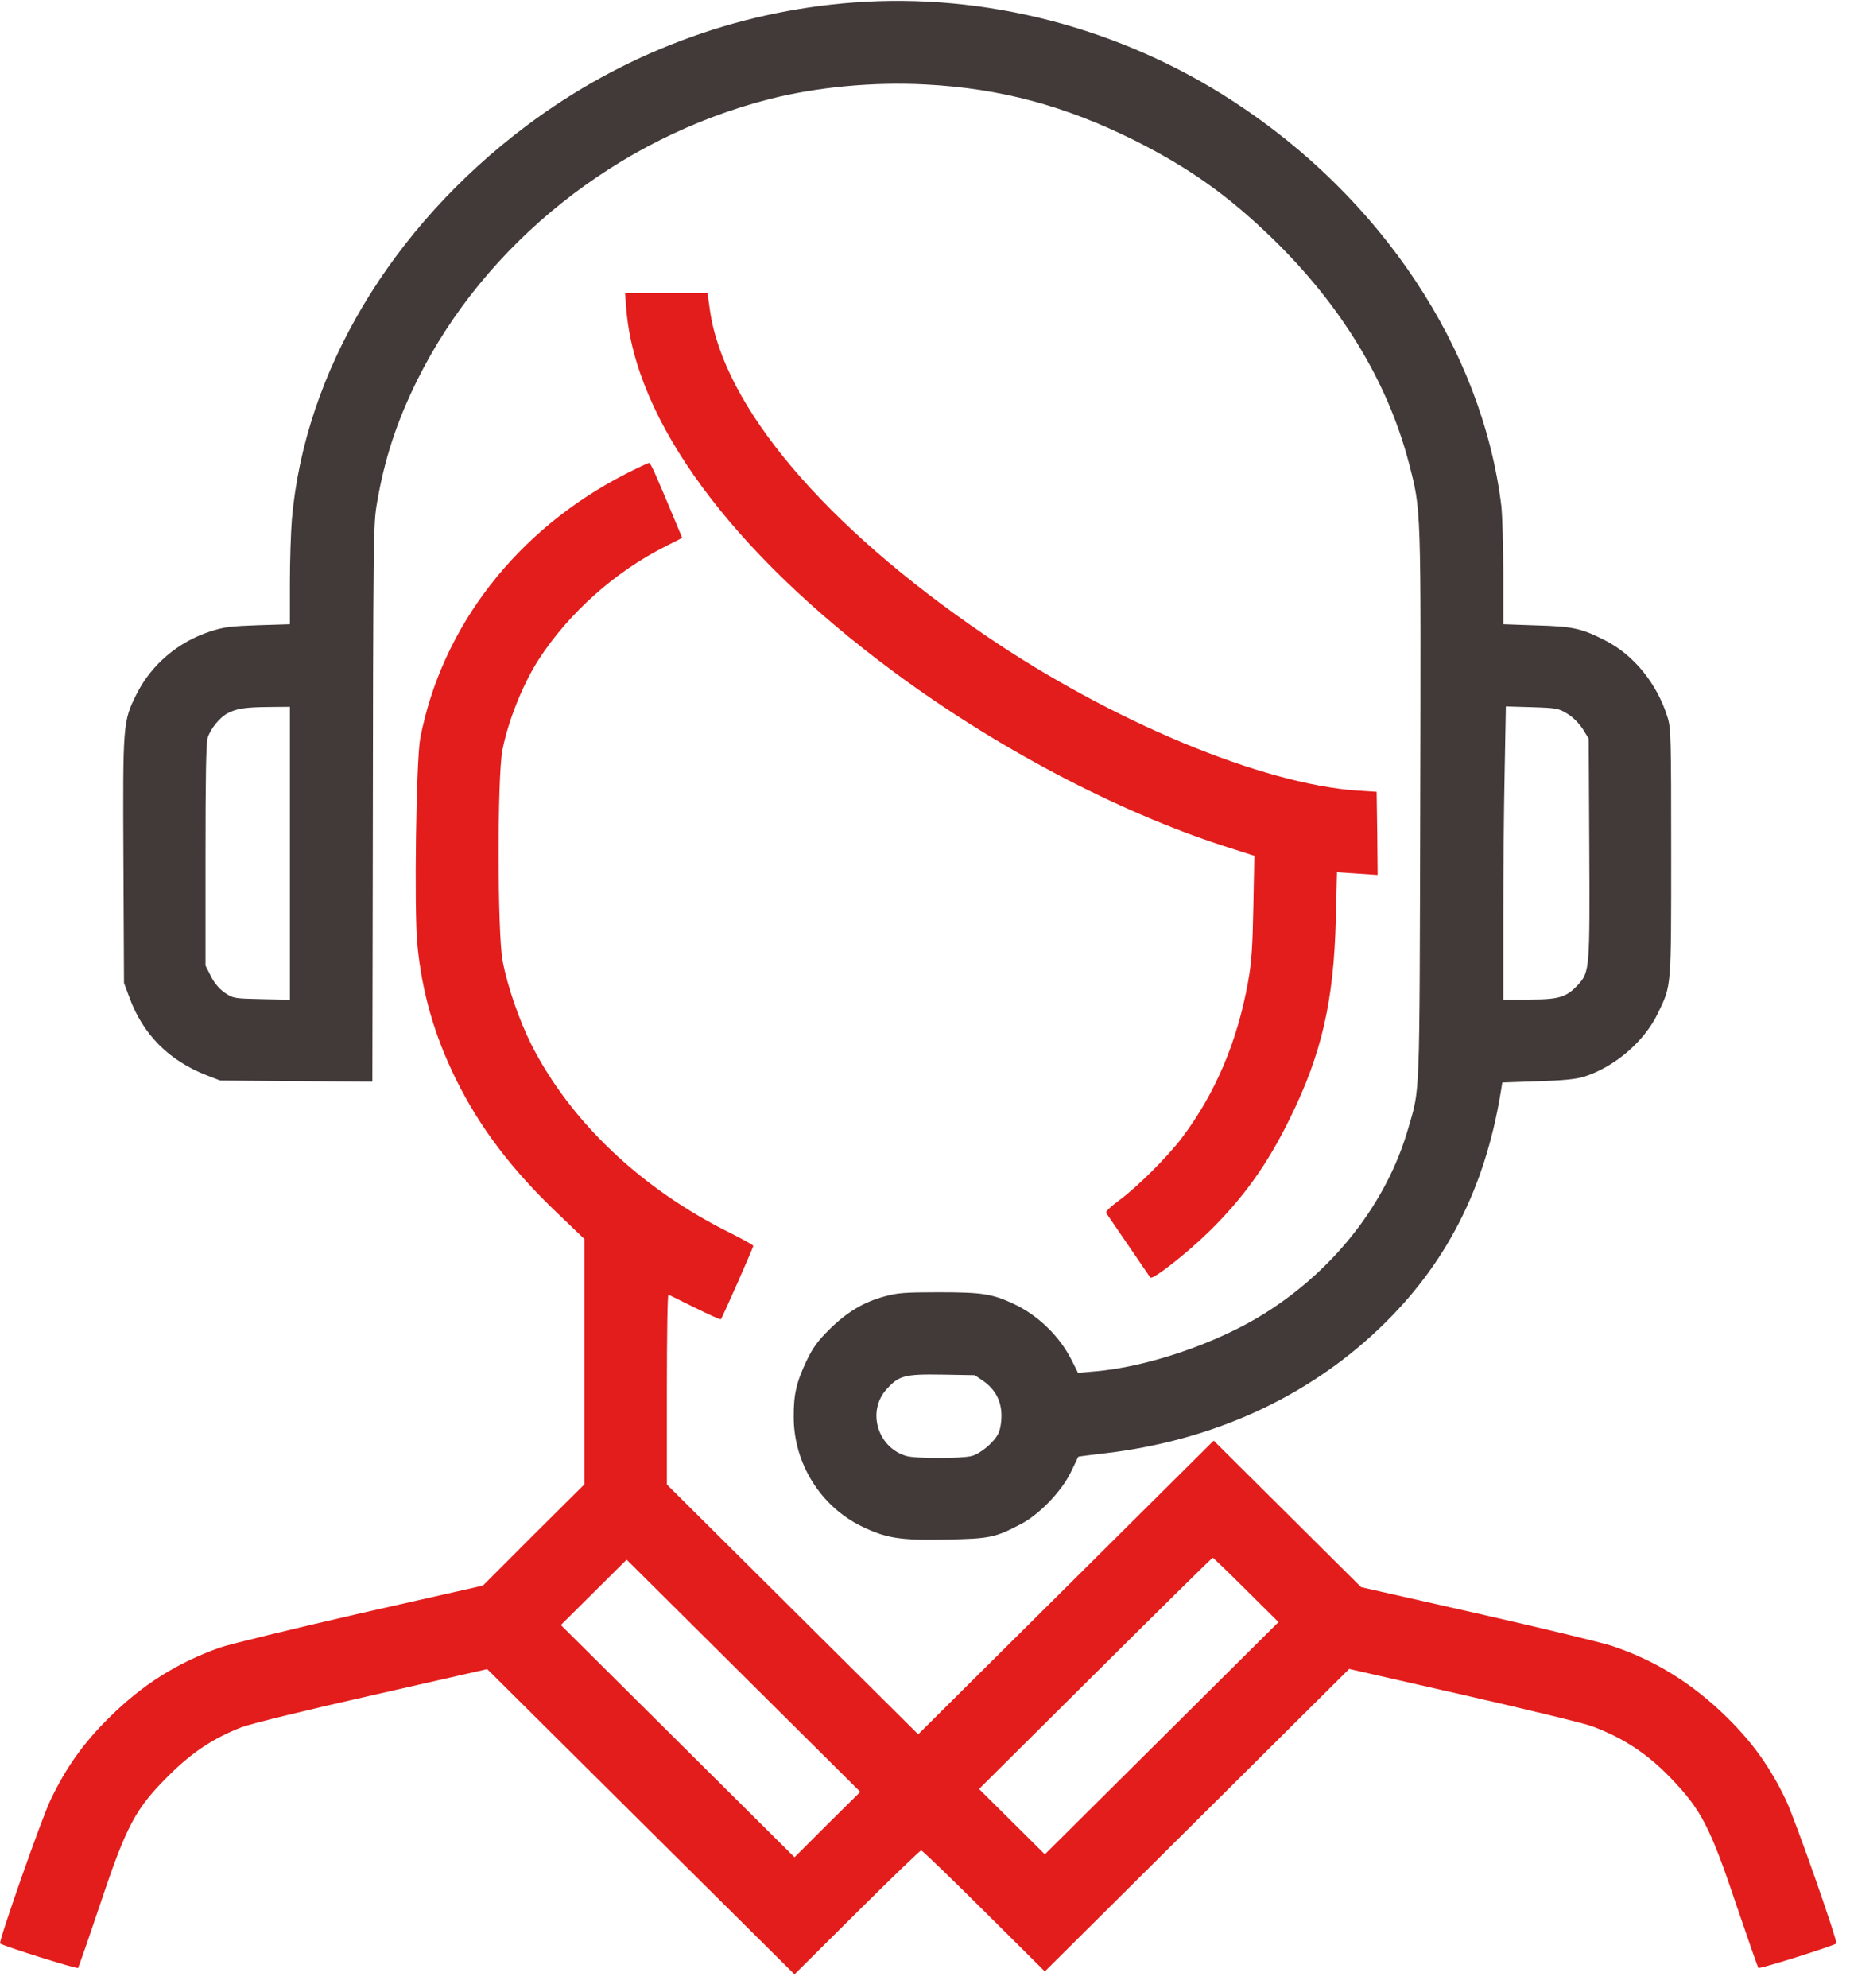 <?xml version="1.0" encoding="UTF-8"?>
<svg xmlns="http://www.w3.org/2000/svg" width="108" height="116" viewBox="0 0 108 116" fill="none">
  <g id="Group">
    <path id="Vector" d="M49.82 0.147C42.932 0.659 36.318 3.153 30.759 7.32C22.827 13.264 17.784 21.724 17.039 30.309C16.982 31.026 16.924 32.7 16.924 34.02V36.423L15.068 36.48C13.463 36.537 13.073 36.582 12.271 36.844C10.402 37.448 8.832 38.78 7.973 40.499C7.17 42.105 7.17 42.196 7.205 50.223L7.239 57.351L7.548 58.182C8.339 60.357 9.875 61.894 12.087 62.748L12.855 63.044L17.303 63.078L21.738 63.112L21.761 51.009C21.784 31.094 21.796 30.616 22.002 29.375C22.449 26.768 23.148 24.627 24.363 22.168C28.318 14.209 36.043 8.049 44.915 5.783C47.7 5.077 50.955 4.77 54.027 4.929C58.405 5.157 62.188 6.17 66.268 8.208C69.409 9.791 71.667 11.385 74.223 13.856C78.269 17.761 81.02 22.281 82.258 27.052C82.969 29.819 82.957 29.341 82.911 47.001C82.865 64.535 82.911 63.408 82.201 65.868C80.963 70.137 77.96 74.02 73.891 76.593C71.117 78.358 66.933 79.781 63.861 80.02L62.933 80.1L62.566 79.371C61.867 77.971 60.606 76.741 59.162 76.069C57.924 75.489 57.316 75.398 54.806 75.398C52.835 75.398 52.388 75.432 51.654 75.637C50.416 75.967 49.442 76.559 48.434 77.55C47.746 78.233 47.459 78.62 47.092 79.383C46.496 80.635 46.325 81.364 46.336 82.685C46.336 85.372 47.895 87.877 50.29 89.05C51.746 89.755 52.537 89.881 55.265 89.824C57.775 89.778 58.096 89.71 59.597 88.924C60.663 88.366 61.936 87.057 62.497 85.93C62.738 85.429 62.944 85.007 62.944 84.996C62.944 84.985 63.621 84.894 64.446 84.802C70.727 84.074 76.263 81.569 80.516 77.515C84.401 73.815 86.682 69.374 87.611 63.727L87.702 63.158L89.766 63.089C91.244 63.044 92.012 62.964 92.459 62.827C94.259 62.258 96.001 60.767 96.792 59.104C97.583 57.465 97.56 57.681 97.56 49.722C97.56 43.084 97.548 42.503 97.353 41.865C96.746 39.907 95.405 38.245 93.754 37.391C92.333 36.662 91.84 36.548 89.685 36.491L87.76 36.423V33.451C87.76 31.812 87.702 30.035 87.645 29.512C86.533 20.414 80.665 11.544 71.988 5.908C65.409 1.616 57.5 -0.434 49.82 0.147ZM16.924 49.79V58.33L15.274 58.296C13.646 58.261 13.612 58.25 13.119 57.92C12.798 57.692 12.511 57.362 12.317 56.964L11.996 56.337V49.916C11.996 45.429 12.03 43.357 12.122 43.05C12.294 42.515 12.821 41.865 13.291 41.615C13.818 41.342 14.311 41.262 15.698 41.251L16.924 41.239V49.79ZM91.508 41.649C91.84 41.854 92.184 42.207 92.402 42.537L92.746 43.095L92.78 49.414C92.814 56.497 92.803 56.702 92.138 57.442C91.45 58.182 91.038 58.319 89.284 58.319H87.76V53.559C87.76 50.94 87.794 47.08 87.84 44.997L87.909 41.217L89.433 41.262C90.877 41.308 90.992 41.33 91.508 41.649ZM57.408 80.578C58.119 81.079 58.474 81.774 58.463 82.628C58.463 83.015 58.383 83.459 58.268 83.664C58.004 84.176 57.236 84.814 56.732 84.951C56.147 85.11 53.454 85.11 52.904 84.951C51.219 84.45 50.6 82.332 51.758 81.056C52.48 80.26 52.8 80.168 55.001 80.203L56.904 80.237L57.408 80.578Z" fill="#423939"></path>
    <path id="Vector_2" d="M36.559 17.994C37.063 24.541 42.691 32.182 52.17 39.195C58.13 43.613 65.202 47.337 71.449 49.363L73.226 49.932L73.168 52.904C73.123 55.273 73.065 56.161 72.859 57.288C72.24 60.749 70.968 63.767 69.008 66.374C68.159 67.501 66.394 69.255 65.328 70.04C64.813 70.416 64.526 70.701 64.583 70.781C64.664 70.906 67.002 74.322 67.151 74.538C67.266 74.709 69.26 73.149 70.544 71.896C72.584 69.904 73.994 67.934 75.323 65.213C77.169 61.467 77.868 58.37 77.983 53.61L78.051 50.889L79.243 50.969L80.424 51.048L80.401 48.623L80.367 46.198L79.278 46.13C73.684 45.754 64.893 42.099 57.5 37.055C48.135 30.679 42.233 23.71 41.442 18.086L41.304 17.106H38.897H36.49L36.559 17.994Z" fill="#E21D1C"></path>
    <path id="Vector_3" d="M36.49 27.67C30.186 30.904 25.796 36.551 24.535 43.064C24.294 44.328 24.168 53.073 24.363 55.111C24.638 57.912 25.349 60.383 26.598 62.933C28.008 65.791 29.877 68.25 32.57 70.812L34.117 72.293V79.443V86.605L31.149 89.554L28.192 92.514L21.039 94.131C17.108 95.031 13.428 95.93 12.855 96.124C10.334 97.023 8.316 98.287 6.368 100.223C4.866 101.703 3.858 103.126 2.952 105.016C2.436 106.075 -0.097 113.294 0.006 113.396C0.133 113.522 4.488 114.899 4.557 114.82C4.591 114.774 5.153 113.169 5.795 111.256C7.399 106.462 7.892 105.529 9.921 103.525C11.262 102.204 12.489 101.407 14.093 100.781C14.632 100.576 17.83 99.79 21.727 98.913L28.444 97.387L37.407 106.291L46.382 115.195L50.027 111.575C52.021 109.593 53.718 107.965 53.775 107.965C53.844 107.965 55.494 109.559 57.443 111.495L60.996 115.025L69.879 106.2L78.762 97.376L85.467 98.902C89.158 99.744 92.505 100.553 92.918 100.712C94.763 101.395 96.161 102.318 97.525 103.73C99.325 105.597 99.841 106.599 101.399 111.244C102.053 113.169 102.614 114.774 102.649 114.82C102.718 114.899 107.073 113.522 107.199 113.396C107.302 113.294 104.769 106.075 104.254 105.016C103.348 103.126 102.339 101.703 100.838 100.223C98.82 98.23 96.597 96.852 94.064 96.021C93.468 95.828 89.937 94.974 86.212 94.131L79.461 92.605L75.151 88.324L70.853 84.054L62.234 92.617L53.603 101.19L46.267 93.903L38.931 86.616V81.06C38.931 77.997 38.966 75.515 39.023 75.537C39.069 75.56 39.757 75.902 40.571 76.3C41.373 76.699 42.061 77.006 42.084 76.972C42.164 76.892 43.975 72.793 43.975 72.691C43.975 72.645 43.379 72.315 42.657 71.951C37.453 69.389 33.304 65.449 31.023 60.952C30.301 59.517 29.613 57.513 29.338 56.044C29.04 54.462 29.028 45.353 29.326 43.793C29.647 42.096 30.53 39.899 31.458 38.464C33.212 35.766 35.906 33.352 38.863 31.872L39.825 31.382L39.379 30.312C38.187 27.454 37.98 27.01 37.888 27.01C37.831 27.01 37.201 27.306 36.49 27.67ZM72.744 92.765L74.636 94.643L67.816 101.418L60.996 108.193L59.082 106.291L57.156 104.379L63.942 97.638C67.678 93.926 70.761 90.886 70.796 90.886C70.83 90.886 71.701 91.728 72.744 92.765ZM48.296 106.451L46.382 108.364L39.562 101.589L32.742 94.814L34.656 92.913L36.582 91L43.402 97.775L50.222 104.549L48.296 106.451Z" fill="#E21D1C"></path>
  </g>
</svg>
